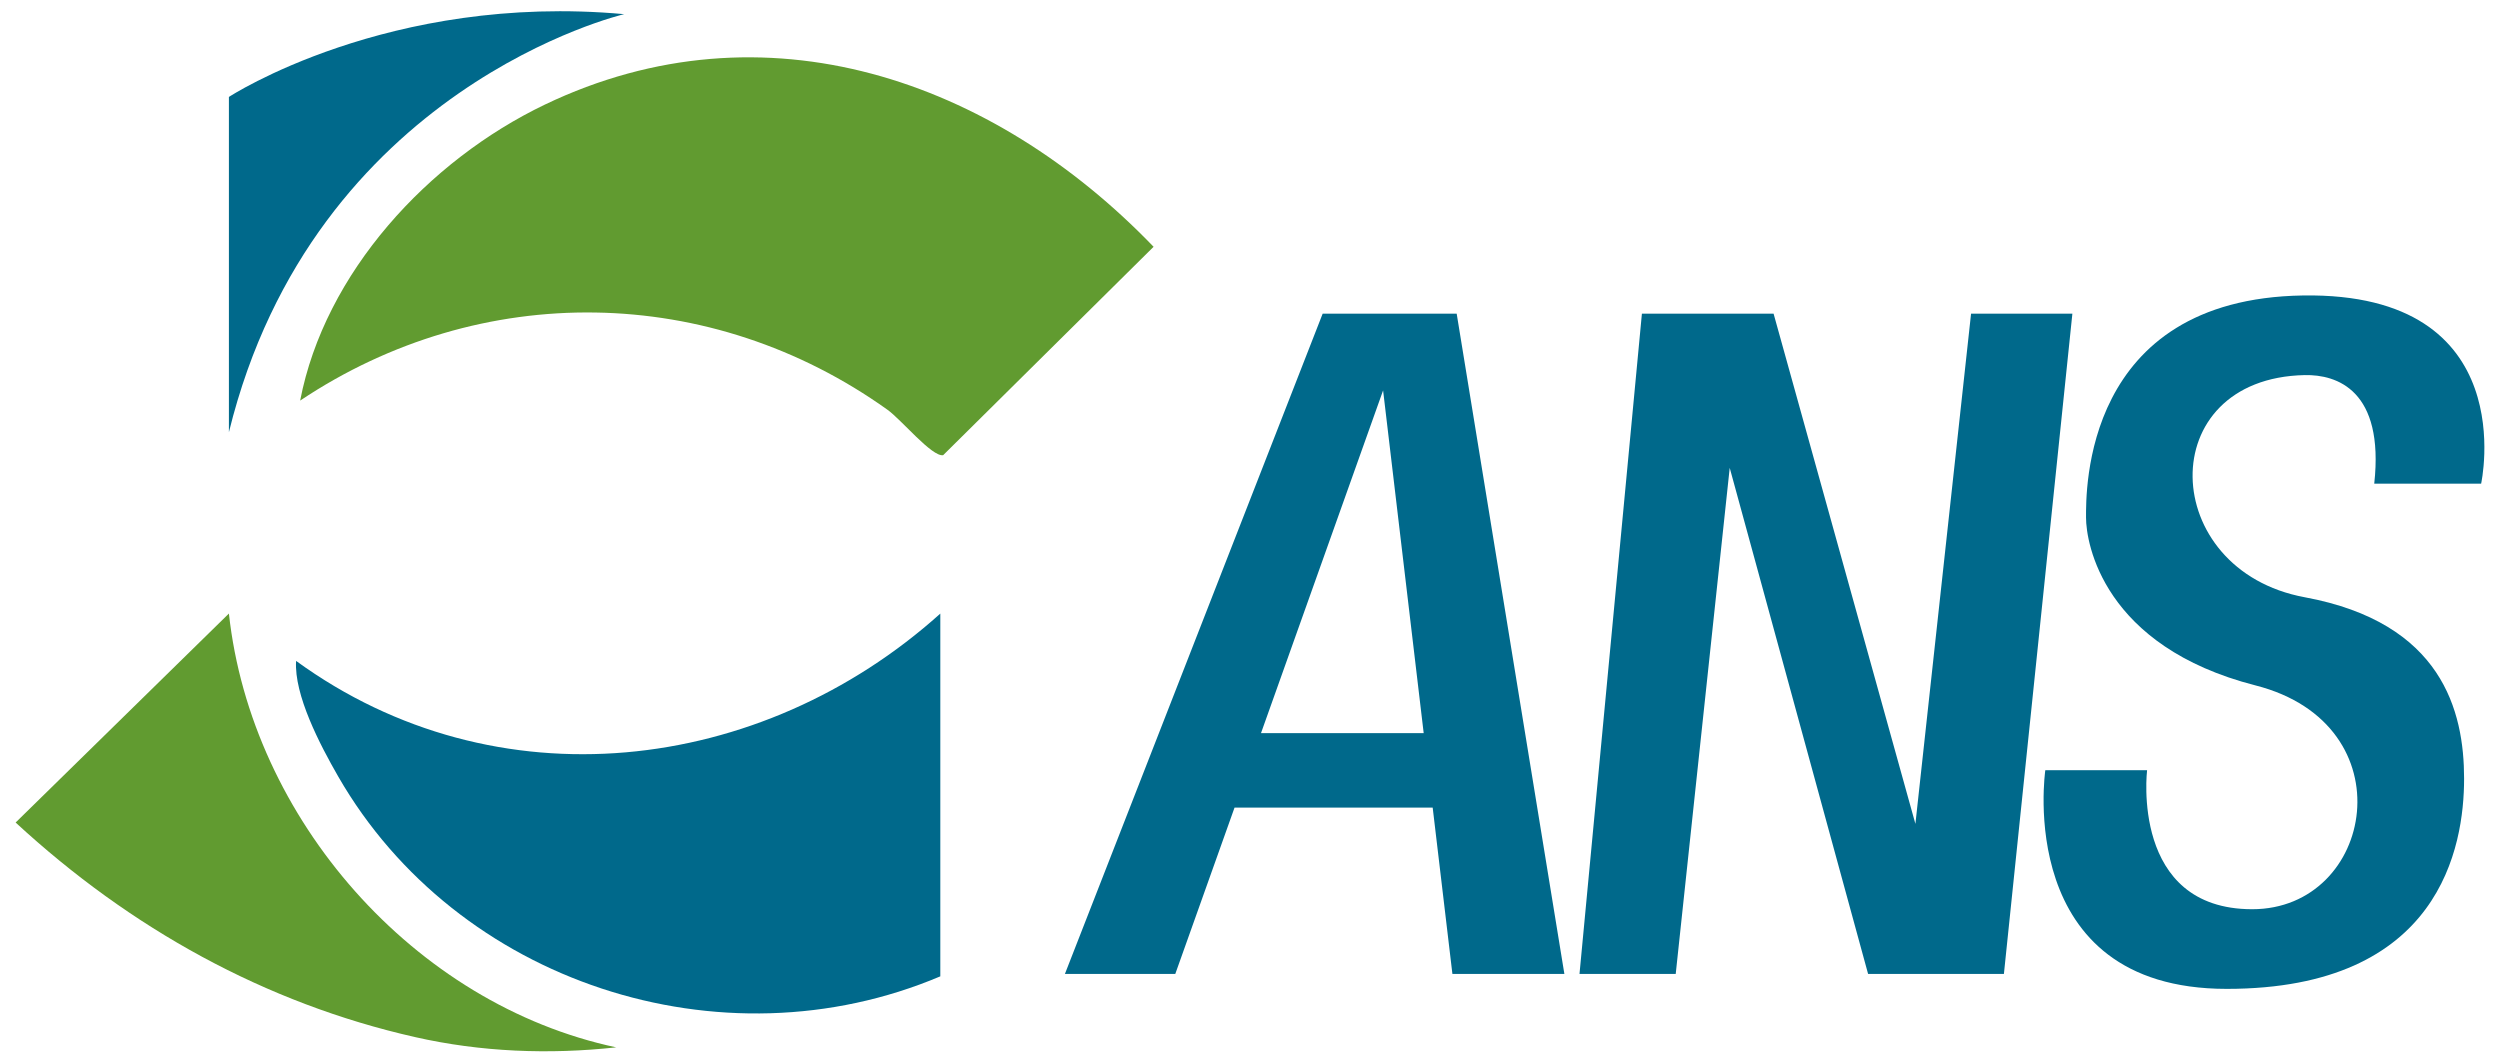 <svg width="80" height="34" viewBox="0 0 80 34" fill="none" xmlns="http://www.w3.org/2000/svg">
<path d="M9.605 12.819C10.392 8.73 13.701 5.137 17.436 3.347C24.472 -0.022 31.78 2.56 36.915 7.897L30.181 14.566C29.826 14.629 28.835 13.422 28.403 13.115C22.747 9.071 15.389 8.953 9.605 12.819Z" fill="#619B30"/>
<path d="M30.09 31.243C23.073 34.214 14.616 31.438 10.824 24.85C10.234 23.825 9.406 22.234 9.475 21.149C15.873 25.803 24.338 24.802 30.09 19.635V31.243Z" fill="#00698B"/>
<path d="M19.718 33.516H19.713C17.565 33.749 15.389 33.665 13.282 33.187C8.487 32.102 4.172 29.71 0.5 26.321L7.325 19.633C8.036 26.189 13.239 32.138 19.721 33.516H19.718Z" fill="#619B30"/>
<path d="M7.325 13.83V3.102C7.325 3.102 12.427 -0.236 19.973 0.453C19.973 0.453 10.039 2.774 7.325 13.83Z" fill="#00698B"/>
<path d="M46.474 31.166H50.06L46.614 10.038H42.325L34.077 31.166H37.609L39.505 25.844H45.846L46.477 31.166H46.474ZM40.352 23.46L44.259 12.493L45.558 23.46H40.35H40.352Z" fill="#00698B"/>
<path d="M50.544 31.166L52.541 10.038H56.755L61.293 26.364L63.074 10.038H66.316L64.125 31.166H59.779L55.351 14.972L53.623 31.166H50.544Z" fill="#00698B"/>
<path d="M75.978 15.478H79.396C79.396 15.478 80.751 9.347 73.698 9.455C66.645 9.563 66.753 15.75 66.753 16.563C66.753 17.377 67.296 20.686 72.179 21.934C77.063 23.182 75.978 29.095 72.071 29.095C68.164 29.095 68.707 24.646 68.707 24.646H65.45C65.45 24.646 64.418 31.644 71.255 31.644C78.093 31.644 78.851 27.087 78.851 24.917C78.851 22.748 78.145 19.925 73.751 19.112C69.064 18.243 68.87 12.104 73.751 12.003C74.783 11.982 76.302 12.488 75.976 15.476L75.978 15.478Z" fill="#00698B"/>
</svg>
